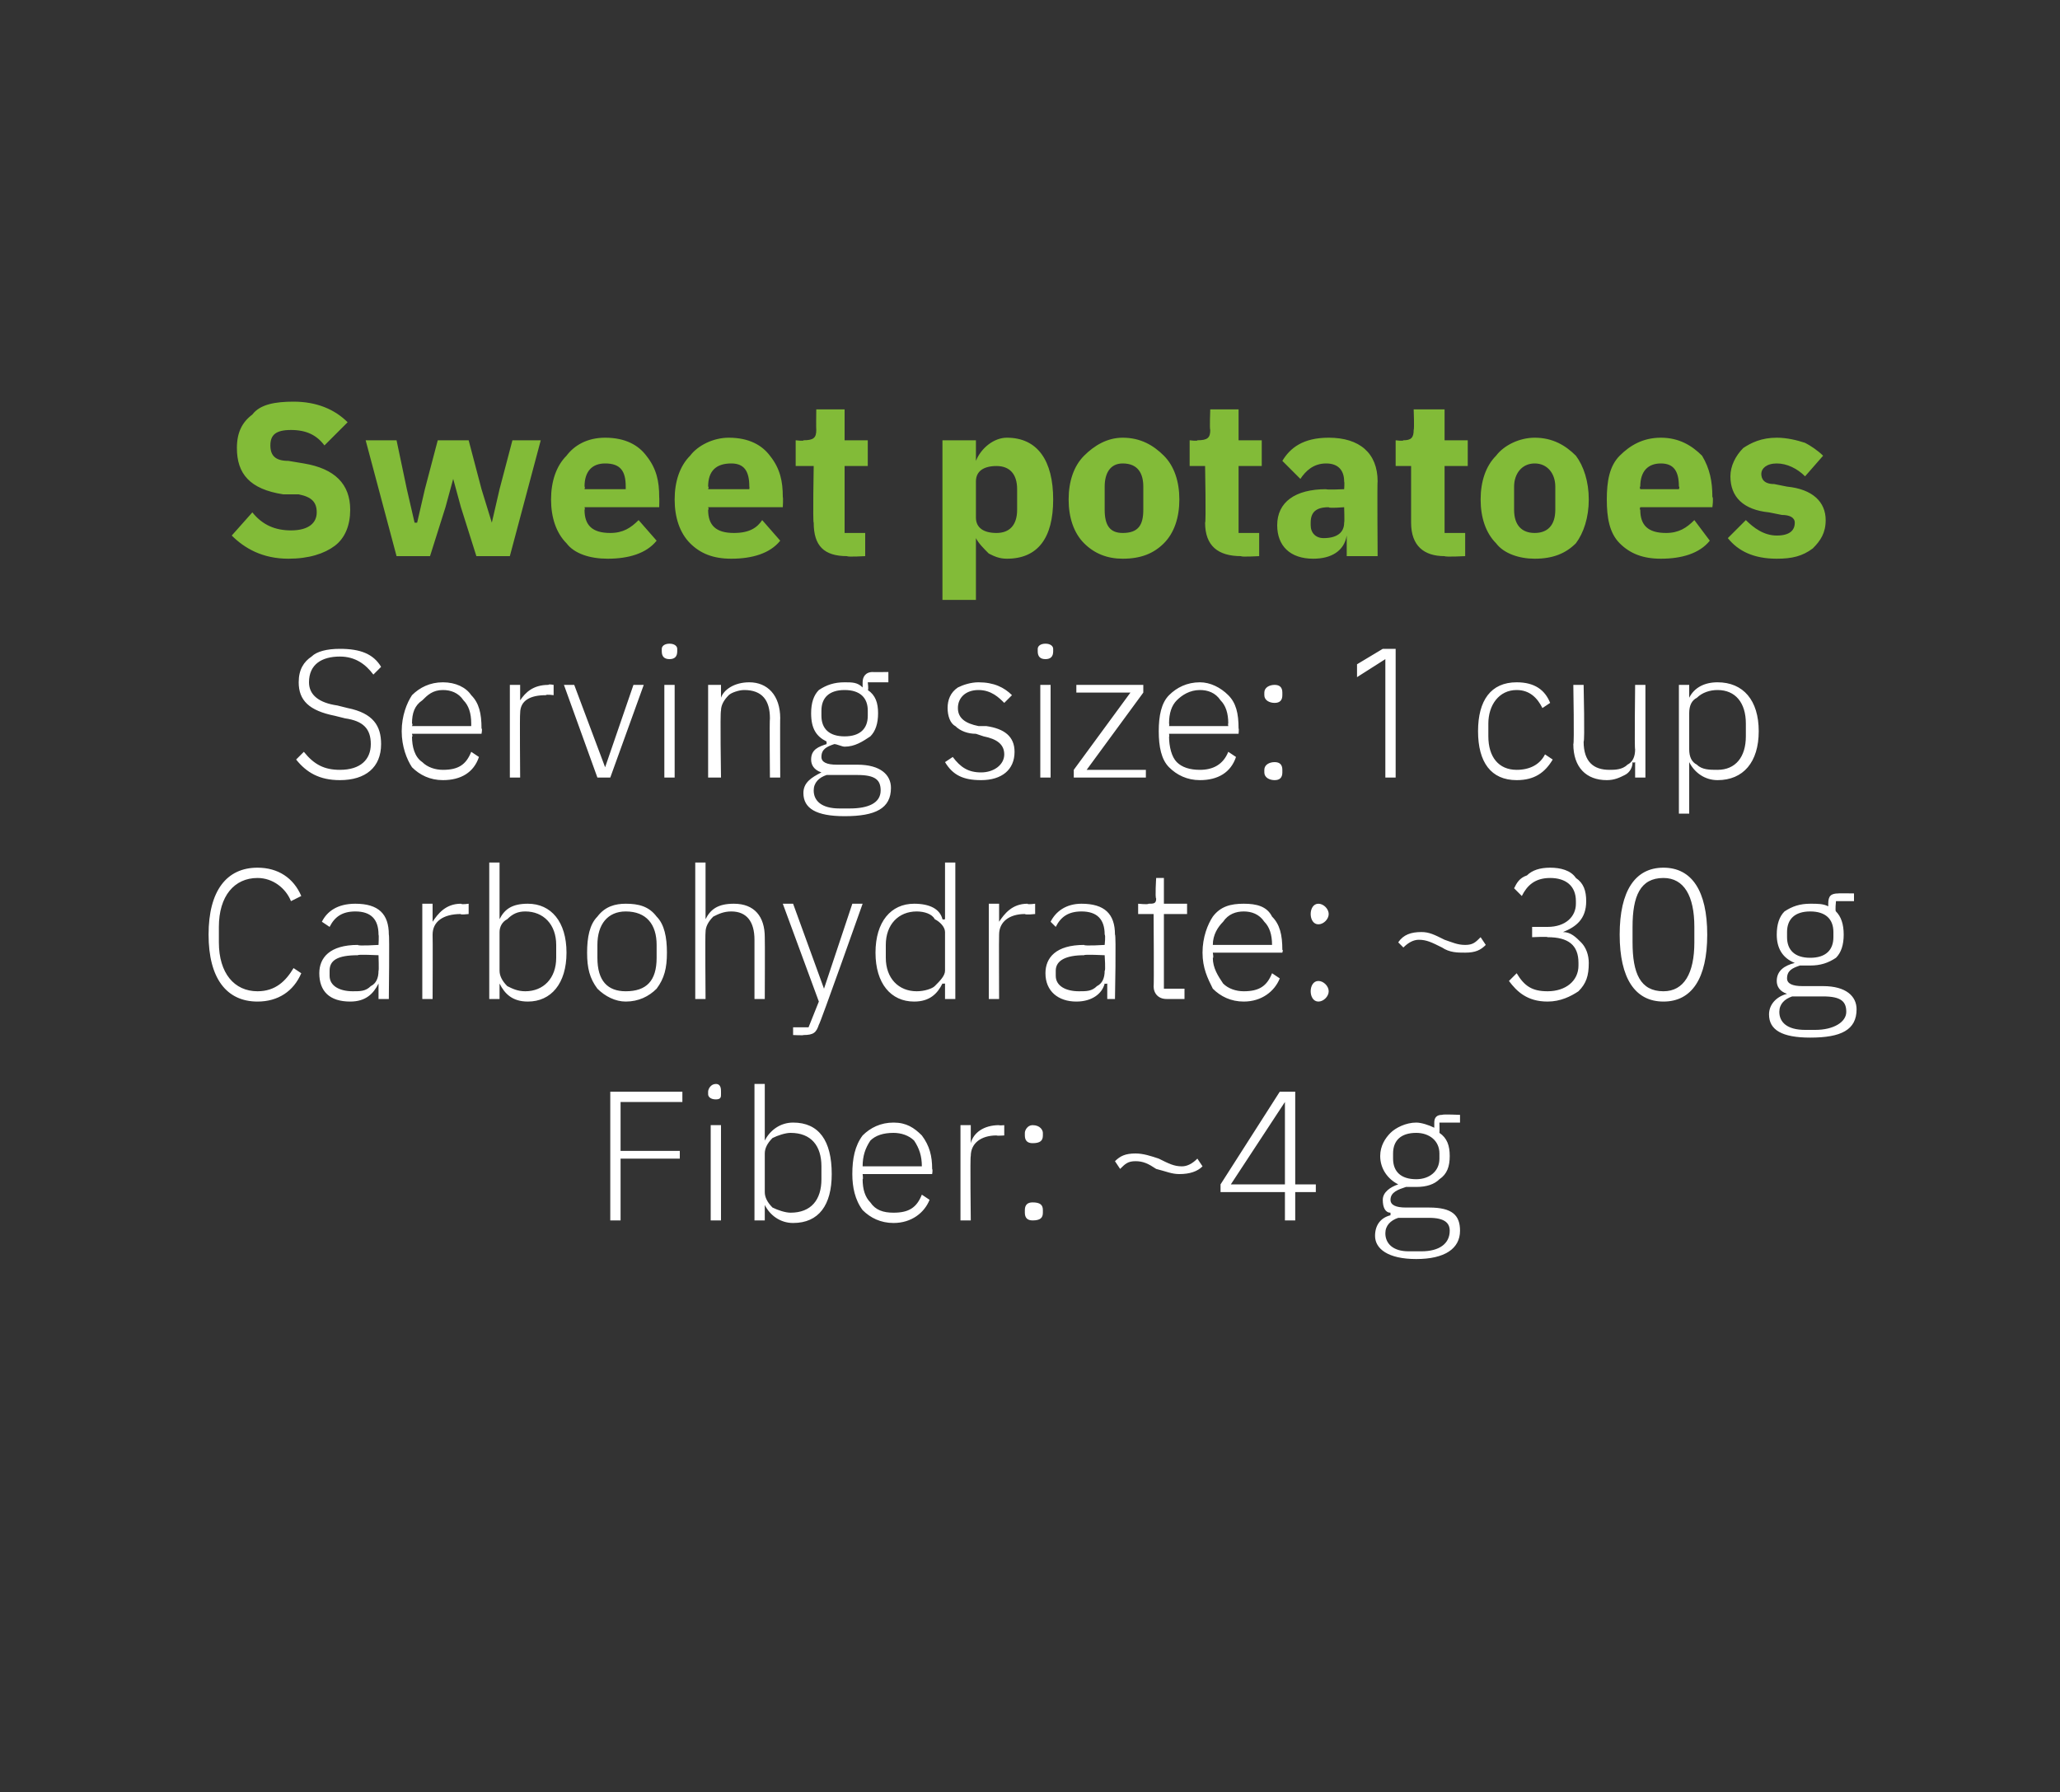 <?xml version="1.0" standalone="no"?><!DOCTYPE svg PUBLIC "-//W3C//DTD SVG 1.1//EN" "http://www.w3.org/Graphics/SVG/1.1/DTD/svg11.dtd"><svg xmlns="http://www.w3.org/2000/svg" version="1.1" width="80px" height="69.6px" viewBox="0 0 80 69.6"><rect x="0" y="0" width="80" height="69.6" fill="#333333" stroke="none"/>  <desc>Sweet potatoes Serving size: 1 cup Carbohydrate: ~30 g Fiber: ~4 g</desc>  <defs/>  <g id="Polygon155796">    <path d="M 24.1 47.4 L 24.1 45 L 26.4 45 L 26.4 44.7 L 24.1 44.7 L 24.1 42.8 L 26.5 42.8 L 26.5 42.4 L 23.7 42.4 L 23.7 47.4 L 24.1 47.4 Z M 28 42.5 C 28 42.5 28 42.4 28 42.4 C 28 42.3 28 42.1 27.8 42.1 C 27.6 42.1 27.5 42.3 27.5 42.4 C 27.5 42.4 27.5 42.5 27.5 42.5 C 27.5 42.6 27.6 42.7 27.8 42.7 C 28 42.7 28 42.6 28 42.5 Z M 27.6 47.4 L 28 47.4 L 28 43.7 L 27.6 43.7 L 27.6 47.4 Z M 29.3 47.4 L 29.7 47.4 L 29.7 46.8 C 29.7 46.8 29.72 46.79 29.7 46.8 C 29.9 47.2 30.3 47.5 30.8 47.5 C 31.8 47.5 32.3 46.8 32.3 45.6 C 32.3 44.3 31.8 43.6 30.8 43.6 C 30.3 43.6 29.9 43.9 29.7 44.3 C 29.72 44.31 29.7 44.3 29.7 44.3 L 29.7 42.1 L 29.3 42.1 L 29.3 47.4 Z M 30 46.9 C 29.8 46.7 29.7 46.5 29.7 46.3 C 29.7 46.3 29.7 44.8 29.7 44.8 C 29.7 44.6 29.8 44.4 30 44.2 C 30.2 44.1 30.5 44 30.7 44 C 31.5 44 31.9 44.5 31.9 45.3 C 31.9 45.3 31.9 45.8 31.9 45.8 C 31.9 46.6 31.5 47.1 30.7 47.1 C 30.5 47.1 30.2 47 30 46.9 Z M 36.1 46.6 C 36.1 46.6 35.8 46.4 35.8 46.4 C 35.6 46.9 35.3 47.1 34.7 47.1 C 34.3 47.1 34 47 33.8 46.7 C 33.6 46.5 33.5 46.2 33.5 45.8 C 33.53 45.81 33.5 45.6 33.5 45.6 L 36.2 45.6 C 36.2 45.6 36.23 45.44 36.2 45.4 C 36.2 44.9 36.1 44.5 35.8 44.1 C 35.5 43.8 35.2 43.6 34.7 43.6 C 34.2 43.6 33.8 43.8 33.5 44.1 C 33.2 44.5 33.1 45 33.1 45.6 C 33.1 46.1 33.2 46.6 33.5 47 C 33.8 47.3 34.2 47.5 34.7 47.5 C 35.4 47.5 35.9 47.1 36.1 46.6 Z M 35.5 44.3 C 35.7 44.6 35.8 44.9 35.8 45.3 C 35.79 45.26 35.8 45.3 35.8 45.3 L 33.5 45.3 C 33.5 45.3 33.53 45.28 33.5 45.3 C 33.5 44.9 33.6 44.6 33.8 44.3 C 34 44.1 34.3 44 34.7 44 C 35 44 35.3 44.1 35.5 44.3 Z M 37.7 47.4 C 37.7 47.4 37.67 44.88 37.7 44.9 C 37.7 44.4 38.1 44.1 38.7 44.1 C 38.71 44.12 39 44.1 39 44.1 L 39 43.7 C 39 43.7 38.79 43.72 38.8 43.7 C 38.2 43.7 37.8 44 37.7 44.4 C 37.7 44.38 37.7 44.4 37.7 44.4 L 37.7 43.7 L 37.3 43.7 L 37.3 47.4 L 37.7 47.4 Z M 40.5 47.1 C 40.5 47.1 40.5 47 40.5 47 C 40.5 46.8 40.4 46.7 40.1 46.7 C 39.9 46.7 39.8 46.8 39.8 47 C 39.8 47 39.8 47.1 39.8 47.1 C 39.8 47.3 39.9 47.4 40.1 47.4 C 40.4 47.4 40.5 47.3 40.5 47.1 Z M 40.5 44.1 C 40.5 44.1 40.5 44 40.5 44 C 40.5 43.9 40.4 43.7 40.1 43.7 C 39.9 43.7 39.8 43.9 39.8 44 C 39.8 44 39.8 44.1 39.8 44.1 C 39.8 44.3 39.9 44.4 40.1 44.4 C 40.4 44.4 40.5 44.3 40.5 44.1 Z M 46.7 45.3 C 46.7 45.3 46.5 45 46.5 45 C 46.3 45.2 46.1 45.3 45.9 45.3 C 45.6 45.3 45.4 45.2 45 45 C 44.7 44.9 44.4 44.8 44.1 44.8 C 43.7 44.8 43.5 44.9 43.3 45.1 C 43.3 45.1 43.5 45.4 43.5 45.4 C 43.7 45.2 43.8 45.1 44.1 45.1 C 44.4 45.1 44.6 45.2 44.9 45.4 C 45.3 45.5 45.5 45.6 45.8 45.6 C 46.2 45.6 46.5 45.5 46.7 45.3 Z M 50.3 47.4 L 50.3 46.3 L 51.1 46.3 L 51.1 46 L 50.3 46 L 50.3 42.4 L 49.7 42.4 L 47.4 46 L 47.4 46.3 L 49.9 46.3 L 49.9 47.4 L 50.3 47.4 Z M 49.9 42.8 L 49.9 42.8 L 49.9 46 L 47.8 46 L 49.9 42.8 Z M 55.5 46.9 C 55.5 46.9 54.6 46.9 54.6 46.9 C 54.2 46.9 54 46.8 54 46.6 C 54 46.3 54.3 46.2 54.6 46.1 C 54.7 46.1 54.8 46.1 55 46.1 C 55.4 46.1 55.7 46 55.9 45.8 C 56.2 45.6 56.3 45.3 56.3 44.9 C 56.3 44.5 56.2 44.2 55.9 44 C 55.91 43.97 55.9 43.6 55.9 43.6 L 56.7 43.6 L 56.7 43.3 C 56.7 43.3 56.03 43.27 56 43.3 C 55.8 43.3 55.7 43.4 55.7 43.6 C 55.7 43.6 55.7 43.8 55.7 43.8 C 55.5 43.7 55.2 43.6 55 43.6 C 54.6 43.6 54.2 43.8 54 44 C 53.8 44.2 53.6 44.5 53.6 44.9 C 53.6 45.4 53.9 45.8 54.3 46 C 54.3 46 54.3 46 54.3 46 C 54 46.1 53.7 46.3 53.7 46.6 C 53.7 46.9 53.8 47.1 54 47.1 C 54 47.1 54 47.2 54 47.2 C 53.6 47.3 53.4 47.6 53.4 48 C 53.4 48.5 53.9 48.9 55 48.9 C 56.1 48.9 56.7 48.5 56.7 47.8 C 56.7 47.2 56.4 46.9 55.5 46.9 Z M 55.2 48.6 C 55.2 48.6 54.7 48.6 54.7 48.6 C 54.1 48.6 53.8 48.3 53.8 47.9 C 53.8 47.6 54 47.4 54.3 47.3 C 54.3 47.3 55.5 47.3 55.5 47.3 C 56.1 47.3 56.3 47.5 56.3 47.8 C 56.3 48.3 55.9 48.6 55.2 48.6 Z M 54.1 45 C 54.1 45 54.1 44.8 54.1 44.8 C 54.1 44.3 54.4 44 55 44 C 55.5 44 55.9 44.3 55.9 44.8 C 55.9 44.8 55.9 45 55.9 45 C 55.9 45.5 55.5 45.8 55 45.8 C 54.4 45.8 54.1 45.5 54.1 45 Z " stroke="none" fill="#fff"/>  </g>  <g id="Polygon155795">    <path d="M 11.7 37.8 C 11.7 37.8 11.4 37.6 11.4 37.6 C 11.1 38.1 10.7 38.5 10 38.5 C 9.1 38.5 8.5 37.8 8.5 36.6 C 8.5 36.6 8.5 36 8.5 36 C 8.5 34.8 9.1 34.1 10 34.1 C 10.6 34.1 11.1 34.5 11.3 35 C 11.3 35 11.7 34.8 11.7 34.8 C 11.4 34.1 10.8 33.7 10 33.7 C 8.8 33.7 8.1 34.6 8.1 36.3 C 8.1 38 8.8 38.9 10 38.9 C 10.8 38.9 11.4 38.5 11.7 37.8 Z M 15.1 36.3 C 15.13 36.28 15.1 38.8 15.1 38.8 L 14.7 38.8 L 14.7 38.2 C 14.7 38.2 14.71 38.22 14.7 38.2 C 14.5 38.6 14.2 38.9 13.6 38.9 C 12.8 38.9 12.4 38.5 12.4 37.8 C 12.4 37.2 12.8 36.7 13.9 36.7 C 13.88 36.75 14.7 36.7 14.7 36.7 C 14.7 36.7 14.72 36.32 14.7 36.3 C 14.7 35.7 14.4 35.4 13.8 35.4 C 13.3 35.4 13 35.6 12.8 36 C 12.8 36 12.5 35.8 12.5 35.8 C 12.7 35.4 13.1 35.1 13.8 35.1 C 14.7 35.1 15.1 35.5 15.1 36.3 Z M 14.7 37.1 C 14.7 37.1 13.87 37.06 13.9 37.1 C 13.1 37.1 12.8 37.3 12.8 37.7 C 12.8 37.7 12.8 37.9 12.8 37.9 C 12.8 38.3 13.2 38.5 13.7 38.5 C 14 38.5 14.2 38.5 14.4 38.3 C 14.6 38.2 14.7 38 14.7 37.7 C 14.72 37.73 14.7 37.1 14.7 37.1 Z M 16.8 38.8 C 16.8 38.8 16.81 36.3 16.8 36.3 C 16.8 35.8 17.2 35.5 17.9 35.5 C 17.85 35.54 18.2 35.5 18.2 35.5 L 18.2 35.1 C 18.2 35.1 17.93 35.14 17.9 35.1 C 17.3 35.1 17 35.5 16.8 35.8 C 16.84 35.8 16.8 35.8 16.8 35.8 L 16.8 35.1 L 16.4 35.1 L 16.4 38.8 L 16.8 38.8 Z M 19 38.8 L 19.4 38.8 L 19.4 38.2 C 19.4 38.2 19.38 38.21 19.4 38.2 C 19.6 38.6 19.9 38.9 20.5 38.9 C 21.4 38.9 22 38.2 22 37 C 22 35.8 21.4 35.1 20.5 35.1 C 19.9 35.1 19.6 35.3 19.4 35.7 C 19.38 35.73 19.4 35.7 19.4 35.7 L 19.4 33.5 L 19 33.5 L 19 38.8 Z M 19.7 38.3 C 19.5 38.1 19.4 37.9 19.4 37.7 C 19.4 37.7 19.4 36.2 19.4 36.2 C 19.4 36 19.5 35.8 19.7 35.7 C 19.9 35.5 20.1 35.4 20.4 35.4 C 21.1 35.4 21.6 35.9 21.6 36.7 C 21.6 36.7 21.6 37.2 21.6 37.2 C 21.6 38 21.1 38.5 20.4 38.5 C 20.1 38.5 19.9 38.4 19.7 38.3 Z M 25.5 38.4 C 25.8 38 25.9 37.6 25.9 37 C 25.9 36.4 25.8 35.9 25.5 35.6 C 25.2 35.2 24.8 35.1 24.3 35.1 C 23.9 35.1 23.5 35.2 23.2 35.6 C 22.9 35.9 22.8 36.4 22.8 37 C 22.8 37.6 22.9 38 23.2 38.4 C 23.5 38.7 23.9 38.9 24.3 38.9 C 24.8 38.9 25.2 38.7 25.5 38.4 Z M 23.2 37.2 C 23.2 37.2 23.2 36.7 23.2 36.7 C 23.2 35.9 23.6 35.4 24.3 35.4 C 25.1 35.4 25.5 35.9 25.5 36.7 C 25.5 36.7 25.5 37.2 25.5 37.2 C 25.5 38.1 25.1 38.5 24.3 38.5 C 23.6 38.5 23.2 38.1 23.2 37.2 Z M 27 38.8 L 27.4 38.8 C 27.4 38.8 27.38 36.23 27.4 36.2 C 27.4 36 27.5 35.8 27.7 35.6 C 27.9 35.5 28.1 35.4 28.4 35.4 C 29 35.4 29.3 35.8 29.3 36.5 C 29.3 36.52 29.3 38.8 29.3 38.8 L 29.7 38.8 C 29.7 38.8 29.71 36.45 29.7 36.4 C 29.7 35.6 29.3 35.1 28.5 35.1 C 27.9 35.1 27.6 35.3 27.4 35.7 C 27.4 35.72 27.4 35.7 27.4 35.7 L 27.4 33.5 L 27 33.5 L 27 38.8 Z M 32 38.4 L 32 38.4 L 30.8 35.1 L 30.4 35.1 L 31.8 38.9 L 31.4 39.9 L 30.8 39.9 L 30.8 40.2 C 30.8 40.2 31.22 40.22 31.2 40.2 C 31.6 40.2 31.7 40.1 31.8 39.8 C 31.83 39.82 33.5 35.1 33.5 35.1 L 33.1 35.1 L 32 38.4 Z M 36.7 38.8 L 37.1 38.8 L 37.1 33.5 L 36.7 33.5 L 36.7 35.7 C 36.7 35.7 36.63 35.73 36.6 35.7 C 36.5 35.3 36.1 35.1 35.5 35.1 C 34.6 35.1 34 35.8 34 37 C 34 38.2 34.6 38.9 35.5 38.9 C 36.1 38.9 36.4 38.6 36.6 38.2 C 36.63 38.21 36.7 38.2 36.7 38.2 L 36.7 38.8 Z M 34.4 37.2 C 34.4 37.2 34.4 36.7 34.4 36.7 C 34.4 35.9 34.9 35.4 35.6 35.4 C 35.9 35.4 36.2 35.5 36.3 35.7 C 36.5 35.8 36.7 36 36.7 36.2 C 36.7 36.2 36.7 37.7 36.7 37.7 C 36.7 37.9 36.5 38.1 36.3 38.3 C 36.2 38.4 35.9 38.5 35.6 38.5 C 34.9 38.5 34.4 38 34.4 37.2 Z M 38.8 38.8 C 38.8 38.8 38.79 36.3 38.8 36.3 C 38.8 35.8 39.2 35.5 39.8 35.5 C 39.83 35.54 40.2 35.5 40.2 35.5 L 40.2 35.1 C 40.2 35.1 39.91 35.14 39.9 35.1 C 39.3 35.1 39 35.5 38.8 35.8 C 38.82 35.8 38.8 35.8 38.8 35.8 L 38.8 35.1 L 38.4 35.1 L 38.4 38.8 L 38.8 38.8 Z M 43.3 36.3 C 43.35 36.28 43.3 38.8 43.3 38.8 L 43 38.8 L 43 38.2 C 43 38.2 42.93 38.22 42.9 38.2 C 42.8 38.6 42.4 38.9 41.8 38.9 C 41.1 38.9 40.6 38.5 40.6 37.8 C 40.6 37.2 41 36.7 42.1 36.7 C 42.1 36.75 42.9 36.7 42.9 36.7 C 42.9 36.7 42.94 36.32 42.9 36.3 C 42.9 35.7 42.6 35.4 42 35.4 C 41.5 35.4 41.2 35.6 41 36 C 41 36 40.8 35.8 40.8 35.8 C 41 35.4 41.4 35.1 42 35.1 C 42.9 35.1 43.3 35.5 43.3 36.3 Z M 42.9 37.1 C 42.9 37.1 42.09 37.06 42.1 37.1 C 41.4 37.1 41 37.3 41 37.7 C 41 37.7 41 37.9 41 37.9 C 41 38.3 41.4 38.5 41.9 38.5 C 42.2 38.5 42.4 38.5 42.6 38.3 C 42.8 38.2 42.9 38 42.9 37.7 C 42.94 37.73 42.9 37.1 42.9 37.1 Z M 46 38.8 L 46 38.4 L 45.2 38.4 L 45.2 35.5 L 46.1 35.5 L 46.1 35.1 L 45.2 35.1 L 45.2 34.1 L 44.9 34.1 C 44.9 34.1 44.85 34.87 44.9 34.9 C 44.9 35.1 44.8 35.1 44.6 35.1 C 44.6 35.14 44.2 35.1 44.2 35.1 L 44.2 35.5 L 44.8 35.5 C 44.8 35.5 44.82 38.35 44.8 38.3 C 44.8 38.6 45 38.8 45.3 38.8 C 45.27 38.8 46 38.8 46 38.8 Z M 49.7 38 C 49.7 38 49.4 37.8 49.4 37.8 C 49.2 38.3 48.9 38.5 48.3 38.5 C 48 38.5 47.7 38.4 47.5 38.2 C 47.3 37.9 47.1 37.6 47.1 37.2 C 47.14 37.23 47.1 37 47.1 37 L 49.8 37 C 49.8 37 49.84 36.86 49.8 36.9 C 49.8 36.3 49.7 35.9 49.4 35.6 C 49.2 35.2 48.8 35.1 48.3 35.1 C 47.8 35.1 47.4 35.2 47.1 35.6 C 46.9 35.9 46.7 36.4 46.7 37 C 46.7 37.6 46.9 38 47.1 38.4 C 47.4 38.7 47.8 38.9 48.3 38.9 C 49 38.9 49.5 38.5 49.7 38 Z M 49.1 35.8 C 49.3 36 49.4 36.3 49.4 36.7 C 49.4 36.68 49.4 36.7 49.4 36.7 L 47.1 36.7 C 47.1 36.7 47.14 36.7 47.1 36.7 C 47.1 36.3 47.3 36 47.5 35.8 C 47.7 35.5 48 35.4 48.3 35.4 C 48.6 35.4 48.9 35.5 49.1 35.8 Z M 51.6 38.5 C 51.6 38.5 51.6 38.5 51.6 38.5 C 51.6 38.3 51.4 38.1 51.2 38.1 C 51 38.1 50.9 38.3 50.9 38.5 C 50.9 38.5 50.9 38.5 50.9 38.5 C 50.9 38.7 51 38.9 51.2 38.9 C 51.4 38.9 51.6 38.7 51.6 38.5 Z M 51.6 35.5 C 51.6 35.5 51.6 35.5 51.6 35.5 C 51.6 35.3 51.4 35.1 51.2 35.1 C 51 35.1 50.9 35.3 50.9 35.5 C 50.9 35.5 50.9 35.5 50.9 35.5 C 50.9 35.7 51 35.9 51.2 35.9 C 51.4 35.9 51.6 35.7 51.6 35.5 Z M 57.7 36.7 C 57.7 36.7 57.5 36.4 57.5 36.4 C 57.3 36.6 57.2 36.7 56.9 36.7 C 56.6 36.7 56.4 36.6 56.1 36.5 C 55.7 36.3 55.5 36.2 55.2 36.2 C 54.8 36.2 54.5 36.3 54.3 36.6 C 54.3 36.6 54.5 36.8 54.5 36.8 C 54.7 36.6 54.9 36.5 55.1 36.5 C 55.4 36.5 55.6 36.6 56 36.8 C 56.3 37 56.6 37 56.9 37 C 57.3 37 57.5 36.9 57.7 36.7 Z M 59.5 36 L 59.5 36.4 C 59.5 36.4 60.12 36.37 60.1 36.4 C 60.9 36.4 61.3 36.7 61.3 37.4 C 61.3 37.4 61.3 37.5 61.3 37.5 C 61.3 38.1 60.8 38.5 60.1 38.5 C 59.5 38.5 59.2 38.3 58.9 37.8 C 58.9 37.8 58.6 38.1 58.6 38.1 C 58.9 38.5 59.3 38.9 60.1 38.9 C 60.6 38.9 61 38.7 61.3 38.5 C 61.6 38.2 61.7 37.9 61.7 37.4 C 61.7 37.1 61.6 36.8 61.4 36.6 C 61.2 36.4 61 36.2 60.7 36.2 C 60.7 36.2 60.7 36.2 60.7 36.2 C 61.2 36 61.6 35.7 61.6 35 C 61.6 34.6 61.5 34.3 61.2 34.1 C 61 33.8 60.6 33.7 60.2 33.7 C 59.8 33.7 59.5 33.8 59.3 34 C 59 34.1 58.9 34.3 58.8 34.5 C 58.8 34.5 59.1 34.8 59.1 34.8 C 59.3 34.4 59.6 34.1 60.2 34.1 C 60.8 34.1 61.2 34.4 61.2 35 C 61.2 35 61.2 35.1 61.2 35.1 C 61.2 35.6 60.8 36 60.1 36 C 60.09 36 59.5 36 59.5 36 Z M 66.3 36.3 C 66.3 34.6 65.7 33.7 64.6 33.7 C 63.5 33.7 62.9 34.6 62.9 36.3 C 62.9 38 63.5 38.9 64.6 38.9 C 65.7 38.9 66.3 38 66.3 36.3 Z M 63.4 36.6 C 63.4 36.6 63.4 36 63.4 36 C 63.4 34.8 63.7 34.1 64.6 34.1 C 65.4 34.1 65.8 34.8 65.8 36 C 65.8 36 65.8 36.6 65.8 36.6 C 65.8 37.8 65.4 38.5 64.6 38.5 C 63.7 38.5 63.4 37.8 63.4 36.6 Z M 70.8 38.3 C 70.8 38.3 70 38.3 70 38.3 C 69.6 38.3 69.4 38.2 69.4 38 C 69.4 37.7 69.6 37.6 69.9 37.5 C 70.1 37.5 70.2 37.5 70.3 37.5 C 70.7 37.5 71 37.4 71.3 37.2 C 71.5 37 71.6 36.7 71.6 36.3 C 71.6 35.9 71.5 35.6 71.3 35.4 C 71.26 35.39 71.3 35 71.3 35 L 72 35 L 72 34.7 C 72 34.7 71.37 34.69 71.4 34.7 C 71.1 34.7 71 34.8 71 35.1 C 71 35.1 71 35.2 71 35.2 C 70.8 35.1 70.6 35.1 70.3 35.1 C 69.9 35.1 69.6 35.2 69.3 35.4 C 69.1 35.6 69 35.9 69 36.3 C 69 36.8 69.2 37.2 69.7 37.4 C 69.7 37.4 69.7 37.4 69.7 37.4 C 69.3 37.5 69 37.7 69 38.1 C 69 38.3 69.1 38.5 69.4 38.6 C 69.4 38.6 69.4 38.6 69.4 38.6 C 69 38.7 68.7 39 68.7 39.4 C 68.7 40 69.2 40.3 70.3 40.3 C 71.5 40.3 72.1 40 72.1 39.2 C 72.1 38.7 71.7 38.3 70.8 38.3 Z M 70.5 40 C 70.5 40 70.1 40 70.1 40 C 69.4 40 69.1 39.7 69.1 39.3 C 69.1 39 69.3 38.8 69.6 38.7 C 69.6 38.7 70.8 38.7 70.8 38.7 C 71.5 38.7 71.7 38.9 71.7 39.3 C 71.7 39.7 71.2 40 70.5 40 Z M 69.4 36.4 C 69.4 36.4 69.4 36.2 69.4 36.2 C 69.4 35.7 69.7 35.4 70.3 35.4 C 70.9 35.4 71.2 35.7 71.2 36.2 C 71.2 36.2 71.2 36.4 71.2 36.4 C 71.2 36.9 70.9 37.2 70.3 37.2 C 69.7 37.2 69.4 36.9 69.4 36.4 Z " stroke="none" fill="#fff"/>  </g>  <g id="Polygon155794">    <path d="M 14.8 28.9 C 14.8 28.2 14.5 27.7 13.5 27.5 C 13.5 27.5 13.1 27.4 13.1 27.4 C 12.4 27.3 12 27 12 26.5 C 12 25.8 12.5 25.5 13.2 25.5 C 13.8 25.5 14.2 25.8 14.5 26.2 C 14.5 26.2 14.8 25.9 14.8 25.9 C 14.5 25.4 14 25.2 13.2 25.2 C 12.7 25.2 12.3 25.3 12.1 25.5 C 11.8 25.7 11.6 26 11.6 26.5 C 11.6 27.2 12 27.6 13 27.8 C 13 27.8 13.4 27.9 13.4 27.9 C 14.1 28 14.4 28.3 14.4 28.9 C 14.4 29.5 14 29.9 13.2 29.9 C 12.6 29.9 12.2 29.7 11.8 29.2 C 11.8 29.2 11.5 29.5 11.5 29.5 C 11.9 30 12.4 30.3 13.2 30.3 C 14.2 30.3 14.8 29.8 14.8 28.9 Z M 18.6 29.4 C 18.6 29.4 18.3 29.2 18.3 29.2 C 18.1 29.7 17.8 29.9 17.2 29.9 C 16.9 29.9 16.6 29.8 16.4 29.6 C 16.1 29.4 16 29 16 28.6 C 16.04 28.65 16 28.5 16 28.5 L 18.7 28.5 C 18.7 28.5 18.74 28.28 18.7 28.3 C 18.7 27.7 18.6 27.3 18.3 27 C 18.1 26.7 17.7 26.5 17.2 26.5 C 16.7 26.5 16.3 26.7 16 27 C 15.8 27.3 15.6 27.8 15.6 28.4 C 15.6 29 15.8 29.5 16 29.8 C 16.3 30.1 16.7 30.3 17.2 30.3 C 17.9 30.3 18.4 30 18.6 29.4 Z M 18 27.2 C 18.2 27.4 18.3 27.7 18.3 28.1 C 18.3 28.1 18.3 28.2 18.3 28.2 L 16 28.2 C 16 28.2 16.04 28.12 16 28.1 C 16 27.7 16.1 27.4 16.4 27.2 C 16.6 27 16.8 26.8 17.2 26.8 C 17.5 26.8 17.8 26.9 18 27.2 Z M 20.2 30.2 C 20.2 30.2 20.18 27.72 20.2 27.7 C 20.2 27.2 20.6 27 21.2 27 C 21.22 26.96 21.5 27 21.5 27 L 21.5 26.6 C 21.5 26.6 21.3 26.56 21.3 26.6 C 20.7 26.6 20.4 26.9 20.2 27.2 C 20.21 27.22 20.2 27.2 20.2 27.2 L 20.2 26.6 L 19.8 26.6 L 19.8 30.2 L 20.2 30.2 Z M 23.2 30.2 L 23.7 30.2 L 25 26.6 L 24.6 26.6 L 23.5 29.8 L 23.5 29.8 L 22.3 26.6 L 21.9 26.6 L 23.2 30.2 Z M 26.3 25.3 C 26.3 25.3 26.3 25.2 26.3 25.2 C 26.3 25.1 26.2 25 26 25 C 25.8 25 25.7 25.1 25.7 25.2 C 25.7 25.2 25.7 25.3 25.7 25.3 C 25.7 25.5 25.8 25.6 26 25.6 C 26.2 25.6 26.3 25.5 26.3 25.3 Z M 25.8 30.2 L 26.2 30.2 L 26.2 26.6 L 25.8 26.6 L 25.8 30.2 Z M 28 30.2 C 28 30.2 27.96 27.65 28 27.6 C 28 27.4 28.1 27.2 28.3 27 C 28.4 26.9 28.7 26.8 28.9 26.8 C 29.6 26.8 29.9 27.2 29.9 27.9 C 29.88 27.94 29.9 30.2 29.9 30.2 L 30.3 30.2 C 30.3 30.2 30.29 27.87 30.3 27.9 C 30.3 27 29.8 26.5 29.1 26.5 C 28.5 26.5 28.1 26.8 28 27.1 C 27.98 27.14 28 27.1 28 27.1 L 28 26.6 L 27.5 26.6 L 27.5 30.2 L 28 30.2 Z M 33.3 29.7 C 33.3 29.7 32.5 29.7 32.5 29.7 C 32.1 29.7 31.9 29.6 31.9 29.4 C 31.9 29.1 32.1 29 32.4 28.9 C 32.5 28.9 32.7 29 32.8 29 C 33.2 29 33.5 28.8 33.8 28.6 C 34 28.4 34.1 28.1 34.1 27.7 C 34.1 27.3 34 27 33.7 26.8 C 33.74 26.81 33.7 26.5 33.7 26.5 L 34.5 26.5 L 34.5 26.1 C 34.5 26.1 33.85 26.11 33.9 26.1 C 33.6 26.1 33.5 26.3 33.5 26.5 C 33.5 26.5 33.5 26.7 33.5 26.7 C 33.3 26.5 33.1 26.5 32.8 26.5 C 32.4 26.5 32.1 26.6 31.8 26.8 C 31.6 27 31.5 27.3 31.5 27.7 C 31.5 28.3 31.7 28.6 32.1 28.8 C 32.1 28.8 32.1 28.9 32.1 28.9 C 31.8 29 31.5 29.1 31.5 29.5 C 31.5 29.7 31.6 29.9 31.9 30 C 31.9 30 31.9 30 31.9 30 C 31.5 30.2 31.2 30.4 31.2 30.8 C 31.2 31.4 31.7 31.7 32.8 31.7 C 34 31.7 34.6 31.4 34.6 30.6 C 34.6 30.1 34.2 29.7 33.3 29.7 Z M 33 31.4 C 33 31.4 32.6 31.4 32.6 31.4 C 31.9 31.4 31.6 31.1 31.6 30.7 C 31.6 30.4 31.8 30.2 32.1 30.1 C 32.1 30.1 33.3 30.1 33.3 30.1 C 34 30.1 34.2 30.3 34.2 30.7 C 34.2 31.2 33.7 31.4 33 31.4 Z M 31.9 27.8 C 31.9 27.8 31.9 27.6 31.9 27.6 C 31.9 27.1 32.2 26.8 32.8 26.8 C 33.4 26.8 33.7 27.1 33.7 27.6 C 33.7 27.6 33.7 27.8 33.7 27.8 C 33.7 28.3 33.4 28.6 32.8 28.6 C 32.2 28.6 31.9 28.3 31.9 27.8 Z M 39.4 29.2 C 39.4 28.6 39 28.3 38.3 28.2 C 38.3 28.2 38 28.2 38 28.2 C 37.5 28.1 37.2 27.9 37.2 27.5 C 37.2 27.1 37.5 26.8 38 26.8 C 38.5 26.8 38.8 27.1 39 27.3 C 39 27.3 39.3 27 39.3 27 C 39 26.7 38.6 26.5 38 26.5 C 37.7 26.5 37.4 26.6 37.2 26.7 C 36.9 26.9 36.8 27.2 36.8 27.5 C 36.8 27.8 36.9 28.1 37.1 28.2 C 37.3 28.4 37.6 28.5 37.9 28.5 C 37.9 28.5 38.2 28.6 38.2 28.6 C 38.7 28.7 39 28.9 39 29.3 C 39 29.7 38.6 30 38.1 30 C 37.6 30 37.3 29.8 37 29.4 C 37 29.4 36.7 29.6 36.7 29.6 C 37 30.1 37.4 30.3 38.1 30.3 C 38.9 30.3 39.4 29.9 39.4 29.2 Z M 40.9 25.3 C 40.9 25.3 40.9 25.2 40.9 25.2 C 40.9 25.1 40.8 25 40.6 25 C 40.4 25 40.3 25.1 40.3 25.2 C 40.3 25.2 40.3 25.3 40.3 25.3 C 40.3 25.5 40.4 25.6 40.6 25.6 C 40.8 25.6 40.9 25.5 40.9 25.3 Z M 40.4 30.2 L 40.8 30.2 L 40.8 26.6 L 40.4 26.6 L 40.4 30.2 Z M 44.5 30.2 L 44.5 29.9 L 42.2 29.9 L 44.4 26.9 L 44.4 26.6 L 41.8 26.6 L 41.8 26.9 L 43.9 26.9 L 41.7 29.9 L 41.7 30.2 L 44.5 30.2 Z M 48 29.4 C 48 29.4 47.7 29.2 47.7 29.2 C 47.5 29.7 47.1 29.9 46.6 29.9 C 46.2 29.9 45.9 29.8 45.7 29.6 C 45.5 29.4 45.4 29 45.4 28.6 C 45.42 28.65 45.4 28.5 45.4 28.5 L 48.1 28.5 C 48.1 28.5 48.12 28.28 48.1 28.3 C 48.1 27.7 48 27.3 47.7 27 C 47.4 26.7 47 26.5 46.6 26.5 C 46.1 26.5 45.7 26.7 45.4 27 C 45.1 27.3 45 27.8 45 28.4 C 45 29 45.1 29.5 45.4 29.8 C 45.7 30.1 46.1 30.3 46.6 30.3 C 47.3 30.3 47.8 30 48 29.4 Z M 47.4 27.2 C 47.6 27.4 47.7 27.7 47.7 28.1 C 47.68 28.1 47.7 28.2 47.7 28.2 L 45.4 28.2 C 45.4 28.2 45.42 28.12 45.4 28.1 C 45.4 27.7 45.5 27.4 45.7 27.2 C 45.9 27 46.2 26.8 46.6 26.8 C 46.9 26.8 47.2 26.9 47.4 27.2 Z M 49.8 30 C 49.8 30 49.8 29.9 49.8 29.9 C 49.8 29.7 49.7 29.6 49.5 29.6 C 49.3 29.6 49.1 29.7 49.1 29.9 C 49.1 29.9 49.1 30 49.1 30 C 49.1 30.2 49.3 30.3 49.5 30.3 C 49.7 30.3 49.8 30.2 49.8 30 Z M 49.8 27 C 49.8 27 49.8 26.9 49.8 26.9 C 49.8 26.7 49.7 26.6 49.5 26.6 C 49.3 26.6 49.1 26.7 49.1 26.9 C 49.1 26.9 49.1 27 49.1 27 C 49.1 27.2 49.3 27.3 49.5 27.3 C 49.7 27.3 49.8 27.2 49.8 27 Z M 53.7 25.2 L 54.2 25.2 L 54.2 30.2 L 53.8 30.2 L 53.8 25.6 L 52.7 26.3 L 52.7 25.8 L 53.7 25.2 Z M 60.3 29.5 C 60.3 29.5 60 29.3 60 29.3 C 59.8 29.7 59.4 29.9 58.9 29.9 C 58.2 29.9 57.8 29.4 57.8 28.6 C 57.8 28.6 57.8 28.1 57.8 28.1 C 57.8 27.4 58.2 26.8 58.9 26.8 C 59.4 26.8 59.7 27.1 59.9 27.5 C 59.9 27.5 60.2 27.3 60.2 27.3 C 60 26.8 59.6 26.5 58.9 26.5 C 57.9 26.5 57.4 27.2 57.4 28.4 C 57.4 29.6 57.9 30.3 58.9 30.3 C 59.6 30.3 60 30 60.3 29.5 Z M 63.5 30.2 L 63.9 30.2 L 63.9 26.6 L 63.5 26.6 C 63.5 26.6 63.47 29.13 63.5 29.1 C 63.5 29.4 63.4 29.6 63.2 29.7 C 63 29.9 62.7 29.9 62.5 29.9 C 61.9 29.9 61.5 29.6 61.5 28.8 C 61.55 28.83 61.5 26.6 61.5 26.6 L 61.1 26.6 C 61.1 26.6 61.14 28.91 61.1 28.9 C 61.1 29.8 61.6 30.3 62.4 30.3 C 62.7 30.3 62.9 30.2 63.1 30.1 C 63.3 30 63.4 29.8 63.4 29.6 C 63.45 29.64 63.5 29.6 63.5 29.6 L 63.5 30.2 Z M 65.2 31.6 L 65.6 31.6 L 65.6 29.6 C 65.6 29.6 65.64 29.63 65.6 29.6 C 65.8 30 66.2 30.3 66.7 30.3 C 67.7 30.3 68.3 29.6 68.3 28.4 C 68.3 27.2 67.7 26.5 66.7 26.5 C 66.2 26.5 65.8 26.7 65.6 27.1 C 65.64 27.15 65.6 27.1 65.6 27.1 L 65.6 26.6 L 65.2 26.6 L 65.2 31.6 Z M 65.9 29.7 C 65.7 29.6 65.6 29.4 65.6 29.1 C 65.6 29.1 65.6 27.7 65.6 27.7 C 65.6 27.4 65.7 27.2 65.9 27.1 C 66.1 26.9 66.4 26.8 66.7 26.8 C 67.4 26.8 67.8 27.3 67.8 28.1 C 67.8 28.1 67.8 28.6 67.8 28.6 C 67.8 29.4 67.4 29.9 66.7 29.9 C 66.4 29.9 66.1 29.9 65.9 29.7 Z " stroke="none" fill="#fff"/>  </g>  <g id="Polygon155793">    <path d="M 13 21.2 C 13.4 20.9 13.6 20.4 13.6 19.8 C 13.6 18.8 13 18.2 11.8 18 C 11.8 18 11.2 17.9 11.2 17.9 C 10.7 17.9 10.5 17.7 10.5 17.3 C 10.5 16.9 10.7 16.7 11.3 16.7 C 11.9 16.7 12.3 16.9 12.6 17.3 C 12.6 17.3 13.5 16.4 13.5 16.4 C 13 15.9 12.3 15.6 11.4 15.6 C 10.7 15.6 10.1 15.7 9.8 16.1 C 9.4 16.4 9.2 16.8 9.2 17.4 C 9.2 18.4 9.7 19 11 19.2 C 11 19.2 11.6 19.2 11.6 19.2 C 12.1 19.3 12.3 19.5 12.3 19.9 C 12.3 20.3 12 20.6 11.3 20.6 C 10.7 20.6 10.2 20.4 9.8 19.9 C 9.8 19.9 9 20.8 9 20.8 C 9.5 21.3 10.2 21.7 11.2 21.7 C 12 21.7 12.6 21.5 13 21.2 Z M 15.4 21.6 L 16.7 21.6 L 17.3 19.7 L 17.6 18.6 L 17.6 18.6 L 17.9 19.7 L 18.5 21.6 L 19.8 21.6 L 21 17.1 L 19.9 17.1 L 19.4 19 L 19.1 20.3 L 19.1 20.3 L 18.7 19 L 18.2 17.1 L 17 17.1 L 16.5 19 L 16.2 20.3 L 16.1 20.3 L 15.8 19 L 15.4 17.1 L 14.2 17.1 L 15.4 21.6 Z M 25.5 21 C 25.5 21 24.8 20.2 24.8 20.2 C 24.5 20.5 24.2 20.7 23.7 20.7 C 23 20.7 22.7 20.4 22.7 19.8 C 22.73 19.78 22.7 19.7 22.7 19.7 L 25.6 19.7 C 25.6 19.7 25.61 19.33 25.6 19.3 C 25.6 18.7 25.5 18.2 25.1 17.7 C 24.8 17.3 24.3 17 23.5 17 C 22.8 17 22.3 17.3 22 17.7 C 21.6 18.1 21.4 18.7 21.4 19.4 C 21.4 20.1 21.6 20.7 22 21.1 C 22.3 21.5 22.9 21.7 23.6 21.7 C 24.4 21.7 25.1 21.5 25.5 21 Z M 24.3 18.9 C 24.3 18.89 24.3 19 24.3 19 L 22.7 19 C 22.7 19 22.73 18.9 22.7 18.9 C 22.7 18.3 23 18 23.5 18 C 24.1 18 24.3 18.3 24.3 18.9 Z M 30.3 21 C 30.3 21 29.6 20.2 29.6 20.2 C 29.4 20.5 29.1 20.7 28.5 20.7 C 27.8 20.7 27.5 20.4 27.5 19.8 C 27.54 19.78 27.5 19.7 27.5 19.7 L 30.4 19.7 C 30.4 19.7 30.42 19.33 30.4 19.3 C 30.4 18.7 30.3 18.2 29.9 17.7 C 29.6 17.3 29.1 17 28.3 17 C 27.7 17 27.1 17.3 26.8 17.7 C 26.4 18.1 26.2 18.7 26.2 19.4 C 26.2 20.1 26.4 20.7 26.8 21.1 C 27.2 21.5 27.7 21.7 28.4 21.7 C 29.2 21.7 29.9 21.5 30.3 21 Z M 29.1 18.9 C 29.11 18.89 29.1 19 29.1 19 L 27.5 19 C 27.5 19 27.54 18.9 27.5 18.9 C 27.5 18.3 27.8 18 28.4 18 C 28.9 18 29.1 18.3 29.1 18.9 Z M 33.6 21.6 L 33.6 20.7 L 32.8 20.7 L 32.8 18.1 L 33.7 18.1 L 33.7 17.1 L 32.8 17.1 L 32.8 15.9 L 31.7 15.9 C 31.7 15.9 31.69 16.66 31.7 16.7 C 31.7 17 31.6 17.1 31.2 17.1 C 31.24 17.14 30.9 17.1 30.9 17.1 L 30.9 18.1 L 31.6 18.1 C 31.6 18.1 31.56 20.33 31.6 20.3 C 31.6 21.2 32 21.6 32.9 21.6 C 32.9 21.64 33.6 21.6 33.6 21.6 Z M 36.6 23.3 L 37.9 23.3 L 37.9 20.9 C 37.9 20.9 37.93 20.88 37.9 20.9 C 38 21.1 38.2 21.3 38.4 21.5 C 38.6 21.6 38.8 21.7 39.1 21.7 C 40.3 21.7 40.9 20.9 40.9 19.4 C 40.9 17.9 40.3 17 39.1 17 C 38.6 17 38.1 17.4 37.9 17.9 C 37.93 17.9 37.9 17.9 37.9 17.9 L 37.9 17.1 L 36.6 17.1 L 36.6 23.3 Z M 37.9 20.1 C 37.9 20.1 37.9 18.7 37.9 18.7 C 37.9 18.3 38.2 18.1 38.7 18.1 C 39.2 18.1 39.5 18.4 39.5 19 C 39.5 19 39.5 19.8 39.5 19.8 C 39.5 20.4 39.2 20.7 38.7 20.7 C 38.2 20.7 37.9 20.5 37.9 20.1 Z M 45.2 21.1 C 45.6 20.7 45.8 20.1 45.8 19.4 C 45.8 18.7 45.6 18.1 45.2 17.7 C 44.8 17.3 44.3 17 43.6 17 C 43 17 42.5 17.3 42.1 17.7 C 41.7 18.1 41.5 18.7 41.5 19.4 C 41.5 20.1 41.7 20.7 42.1 21.1 C 42.5 21.5 43 21.7 43.6 21.7 C 44.3 21.7 44.8 21.5 45.2 21.1 Z M 42.9 19.8 C 42.9 19.8 42.9 18.9 42.9 18.9 C 42.9 18.4 43.1 18 43.6 18 C 44.2 18 44.4 18.4 44.4 18.9 C 44.4 18.9 44.4 19.8 44.4 19.8 C 44.4 20.4 44.2 20.7 43.6 20.7 C 43.1 20.7 42.9 20.4 42.9 19.8 Z M 48.9 21.6 L 48.9 20.7 L 48.1 20.7 L 48.1 18.1 L 49 18.1 L 49 17.1 L 48.1 17.1 L 48.1 15.9 L 47 15.9 C 47 15.9 46.97 16.66 47 16.7 C 47 17 46.9 17.1 46.5 17.1 C 46.52 17.14 46.2 17.1 46.2 17.1 L 46.2 18.1 L 46.8 18.1 C 46.8 18.1 46.84 20.33 46.8 20.3 C 46.8 21.2 47.3 21.6 48.2 21.6 C 48.18 21.64 48.9 21.6 48.9 21.6 Z M 53.5 18.7 C 53.48 18.68 53.5 21.6 53.5 21.6 L 52.3 21.6 L 52.3 20.8 C 52.3 20.8 52.29 20.85 52.3 20.8 C 52.2 21.4 51.7 21.7 51 21.7 C 50.1 21.7 49.6 21.2 49.6 20.4 C 49.6 19.5 50.3 19 51.5 19 C 51.51 19.03 52.2 19 52.2 19 C 52.2 19 52.22 18.74 52.2 18.7 C 52.2 18.3 52 18 51.5 18 C 51 18 50.7 18.3 50.5 18.6 C 50.5 18.6 49.8 17.9 49.8 17.9 C 50.1 17.4 50.6 17 51.6 17 C 52.8 17 53.5 17.6 53.5 18.7 Z M 52.2 19.7 C 52.2 19.7 51.6 19.75 51.6 19.7 C 51.1 19.7 50.9 19.9 50.9 20.3 C 50.9 20.3 50.9 20.4 50.9 20.4 C 50.9 20.7 51.1 20.9 51.4 20.9 C 51.9 20.9 52.2 20.7 52.2 20.3 C 52.22 20.28 52.2 19.7 52.2 19.7 Z M 56.9 21.6 L 56.9 20.7 L 56.1 20.7 L 56.1 18.1 L 57 18.1 L 57 17.1 L 56.1 17.1 L 56.1 15.9 L 54.9 15.9 C 54.9 15.9 54.93 16.66 54.9 16.7 C 54.9 17 54.8 17.1 54.5 17.1 C 54.49 17.14 54.2 17.1 54.2 17.1 L 54.2 18.1 L 54.8 18.1 C 54.8 18.1 54.8 20.33 54.8 20.3 C 54.8 21.2 55.3 21.6 56.1 21.6 C 56.14 21.64 56.9 21.6 56.9 21.6 Z M 61.2 21.1 C 61.5 20.7 61.7 20.1 61.7 19.4 C 61.7 18.7 61.5 18.1 61.2 17.7 C 60.8 17.3 60.3 17 59.6 17 C 59 17 58.4 17.3 58.1 17.7 C 57.7 18.1 57.5 18.7 57.5 19.4 C 57.5 20.1 57.7 20.7 58.1 21.1 C 58.4 21.5 59 21.7 59.6 21.7 C 60.3 21.7 60.8 21.5 61.2 21.1 Z M 58.8 19.8 C 58.8 19.8 58.8 18.9 58.8 18.9 C 58.8 18.4 59.1 18 59.6 18 C 60.1 18 60.4 18.4 60.4 18.9 C 60.4 18.9 60.4 19.8 60.4 19.8 C 60.4 20.4 60.1 20.7 59.6 20.7 C 59.1 20.7 58.8 20.4 58.8 19.8 Z M 66.4 21 C 66.4 21 65.8 20.2 65.8 20.2 C 65.5 20.5 65.2 20.7 64.7 20.7 C 64 20.7 63.7 20.4 63.7 19.8 C 63.66 19.78 63.7 19.7 63.7 19.7 L 66.5 19.7 C 66.5 19.7 66.55 19.33 66.5 19.3 C 66.5 18.7 66.4 18.2 66.1 17.7 C 65.7 17.3 65.2 17 64.5 17 C 63.8 17 63.3 17.3 62.9 17.7 C 62.5 18.1 62.4 18.7 62.4 19.4 C 62.4 20.1 62.5 20.7 62.9 21.1 C 63.3 21.5 63.8 21.7 64.5 21.7 C 65.3 21.7 66 21.5 66.4 21 Z M 65.2 18.9 C 65.24 18.89 65.2 19 65.2 19 L 63.7 19 C 63.7 19 63.66 18.9 63.7 18.9 C 63.7 18.3 64 18 64.5 18 C 65 18 65.2 18.3 65.2 18.9 Z M 70.4 21.3 C 70.7 21 70.9 20.7 70.9 20.2 C 70.9 19.5 70.4 19 69.4 18.9 C 69.4 18.9 68.9 18.8 68.9 18.8 C 68.5 18.8 68.4 18.6 68.4 18.4 C 68.4 18.2 68.6 18 69 18 C 69.4 18 69.8 18.2 70.1 18.5 C 70.1 18.5 70.8 17.7 70.8 17.7 C 70.6 17.5 70.3 17.3 70.1 17.2 C 69.8 17.1 69.4 17 69 17 C 68.4 17 68 17.2 67.7 17.4 C 67.4 17.7 67.2 18.1 67.2 18.5 C 67.2 19.3 67.7 19.8 68.7 19.9 C 68.7 19.9 69.2 20 69.2 20 C 69.5 20 69.7 20.1 69.7 20.3 C 69.7 20.6 69.5 20.8 69 20.8 C 68.5 20.8 68.1 20.5 67.8 20.2 C 67.8 20.2 67.1 20.9 67.1 20.9 C 67.5 21.4 68.1 21.7 69 21.7 C 69.6 21.7 70 21.6 70.4 21.3 Z " stroke="none" fill="#82bb38"/>  </g></svg>